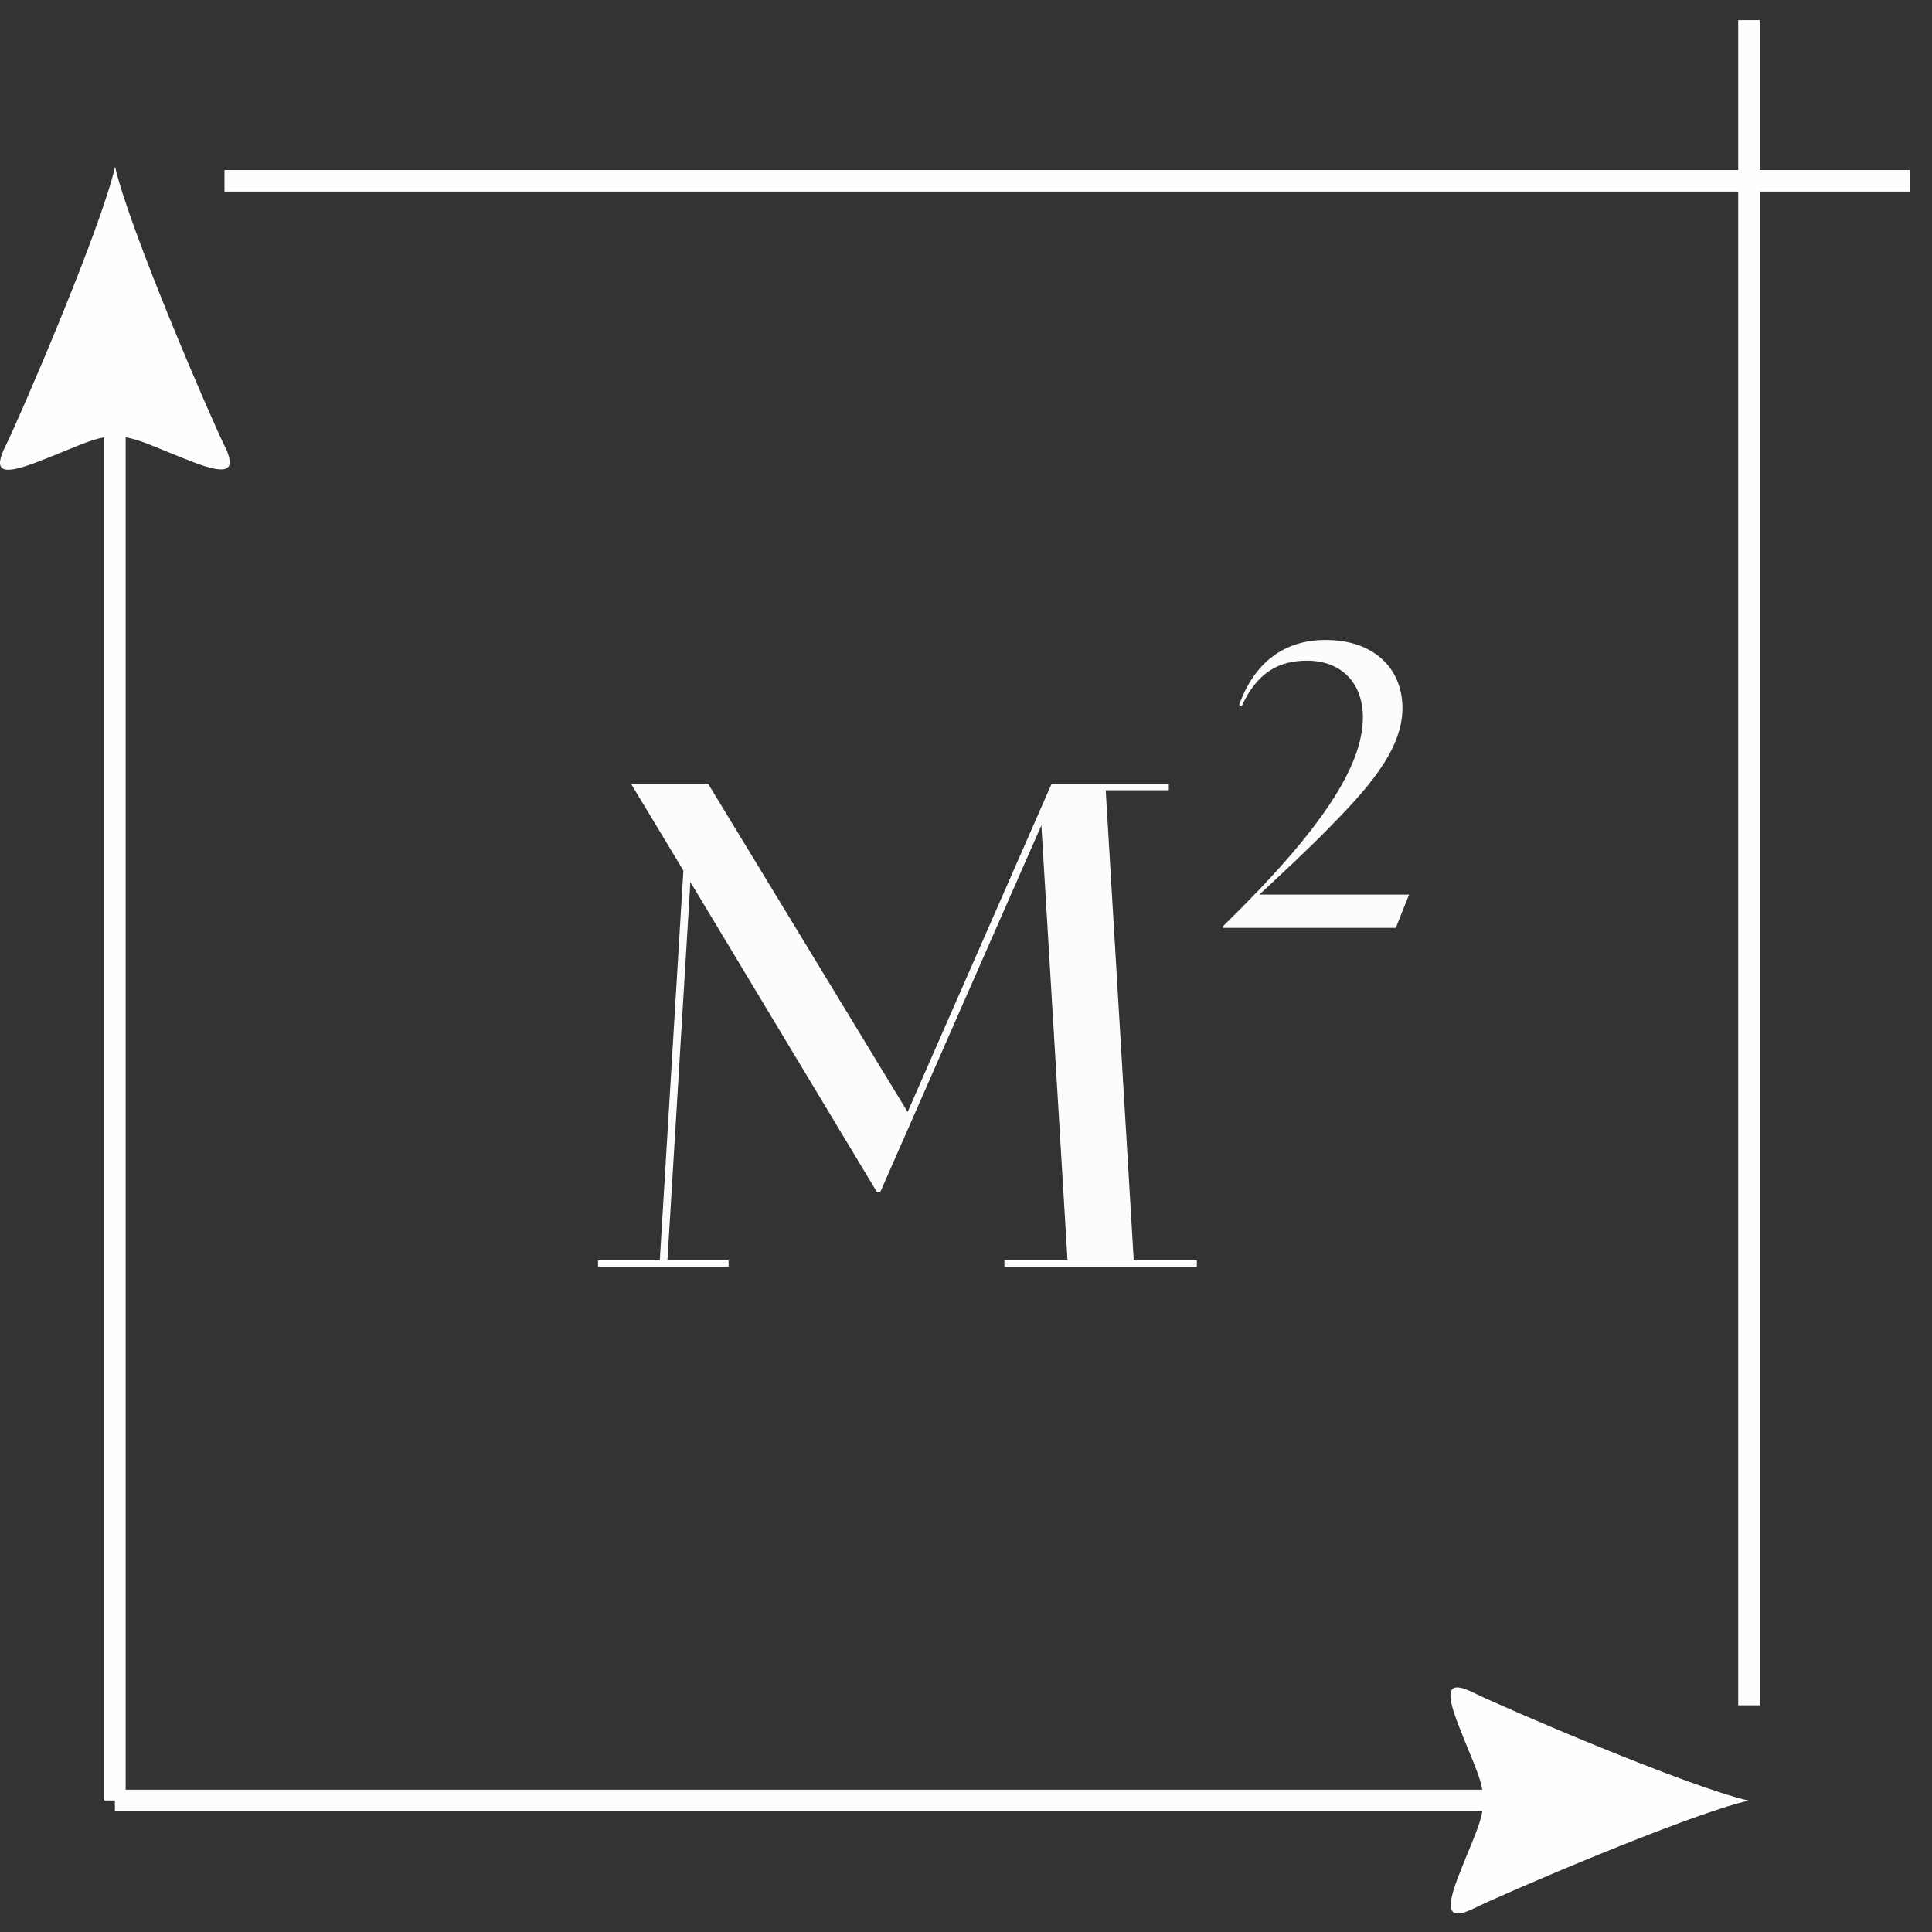 <svg width="63" height="63" viewBox="0 0 63 63" fill="none" xmlns="http://www.w3.org/2000/svg">
<rect x="0" y="0" width="63" height="63" fill="#333333" stroke="none"/>
<g id="Group 22933">
<path id="Vector" d="M39.875 30.256V30.208C43.165 27.002 44.442 24.941 44.442 23.387C44.442 22.29 43.755 21.543 42.623 21.543C41.719 21.543 41.008 21.904 40.49 23.025L40.405 22.989C40.899 21.615 41.863 20.868 43.225 20.868C44.792 20.868 45.732 21.784 45.732 23.097C45.732 24.519 44.467 25.845 43.273 27.062C42.695 27.653 41.755 28.532 41.068 29.171H45.949L45.515 30.256H39.875Z" fill="#FCFCFC"/>
<path id="Vector_2" d="M19.5 41.308V41.1H21.515L22.284 28.387L20.58 25.562H23.094L29.596 36.26L34.29 25.562H38.113V25.77H36.056L36.97 41.1H39.027V41.308H32.753V41.1H34.81L33.958 26.912L28.702 38.877H28.599L22.512 28.761L21.764 41.1H23.759V41.308H19.5Z" fill="#FCFCFC"/>
<path id="Vector_3" d="M7.314 14.522C6.903 13.7 4.214 7.476 3.752 5.437C3.29 7.476 0.623 13.656 0.19 14.522C-0.243 15.387 0.055 15.508 1.185 15.077C2.202 14.687 2.757 14.412 3.238 14.294C3.406 14.255 3.579 14.233 3.752 14.229C3.925 14.234 4.097 14.255 4.265 14.294C4.747 14.412 5.302 14.687 6.319 15.077C7.448 15.508 7.724 15.343 7.314 14.522Z" fill="#FDFEFF"/>
<path id="Vector_4" d="M48.082 62.221C48.89 61.817 55.015 59.171 57.021 58.716C55.015 58.261 48.933 55.637 48.082 55.211C47.23 54.785 47.111 55.078 47.535 56.19C47.919 57.191 48.189 57.737 48.305 58.211C48.344 58.376 48.365 58.545 48.369 58.716C48.365 58.886 48.343 59.056 48.305 59.221C48.189 59.695 47.919 60.241 47.535 61.242C47.111 62.354 47.273 62.625 48.082 62.221Z" fill="#FDFEFF"/>
<path id="Vector 186" d="M3.746 10.942V58.711" stroke="#FDFEFF" stroke-width="0.702"/>
<path id="Vector 188" d="M57.031 55.608L57.031 0.657" stroke="#FDFEFF" stroke-width="0.702"/>
<path id="Vector 187" d="M51.516 58.711L3.746 58.711" stroke="#FDFEFF" stroke-width="0.702"/>
<path id="Vector 189" d="M7.32 5.896L62.271 5.896" stroke="#FDFEFF" stroke-width="0.702"/>
</g>
</svg>
